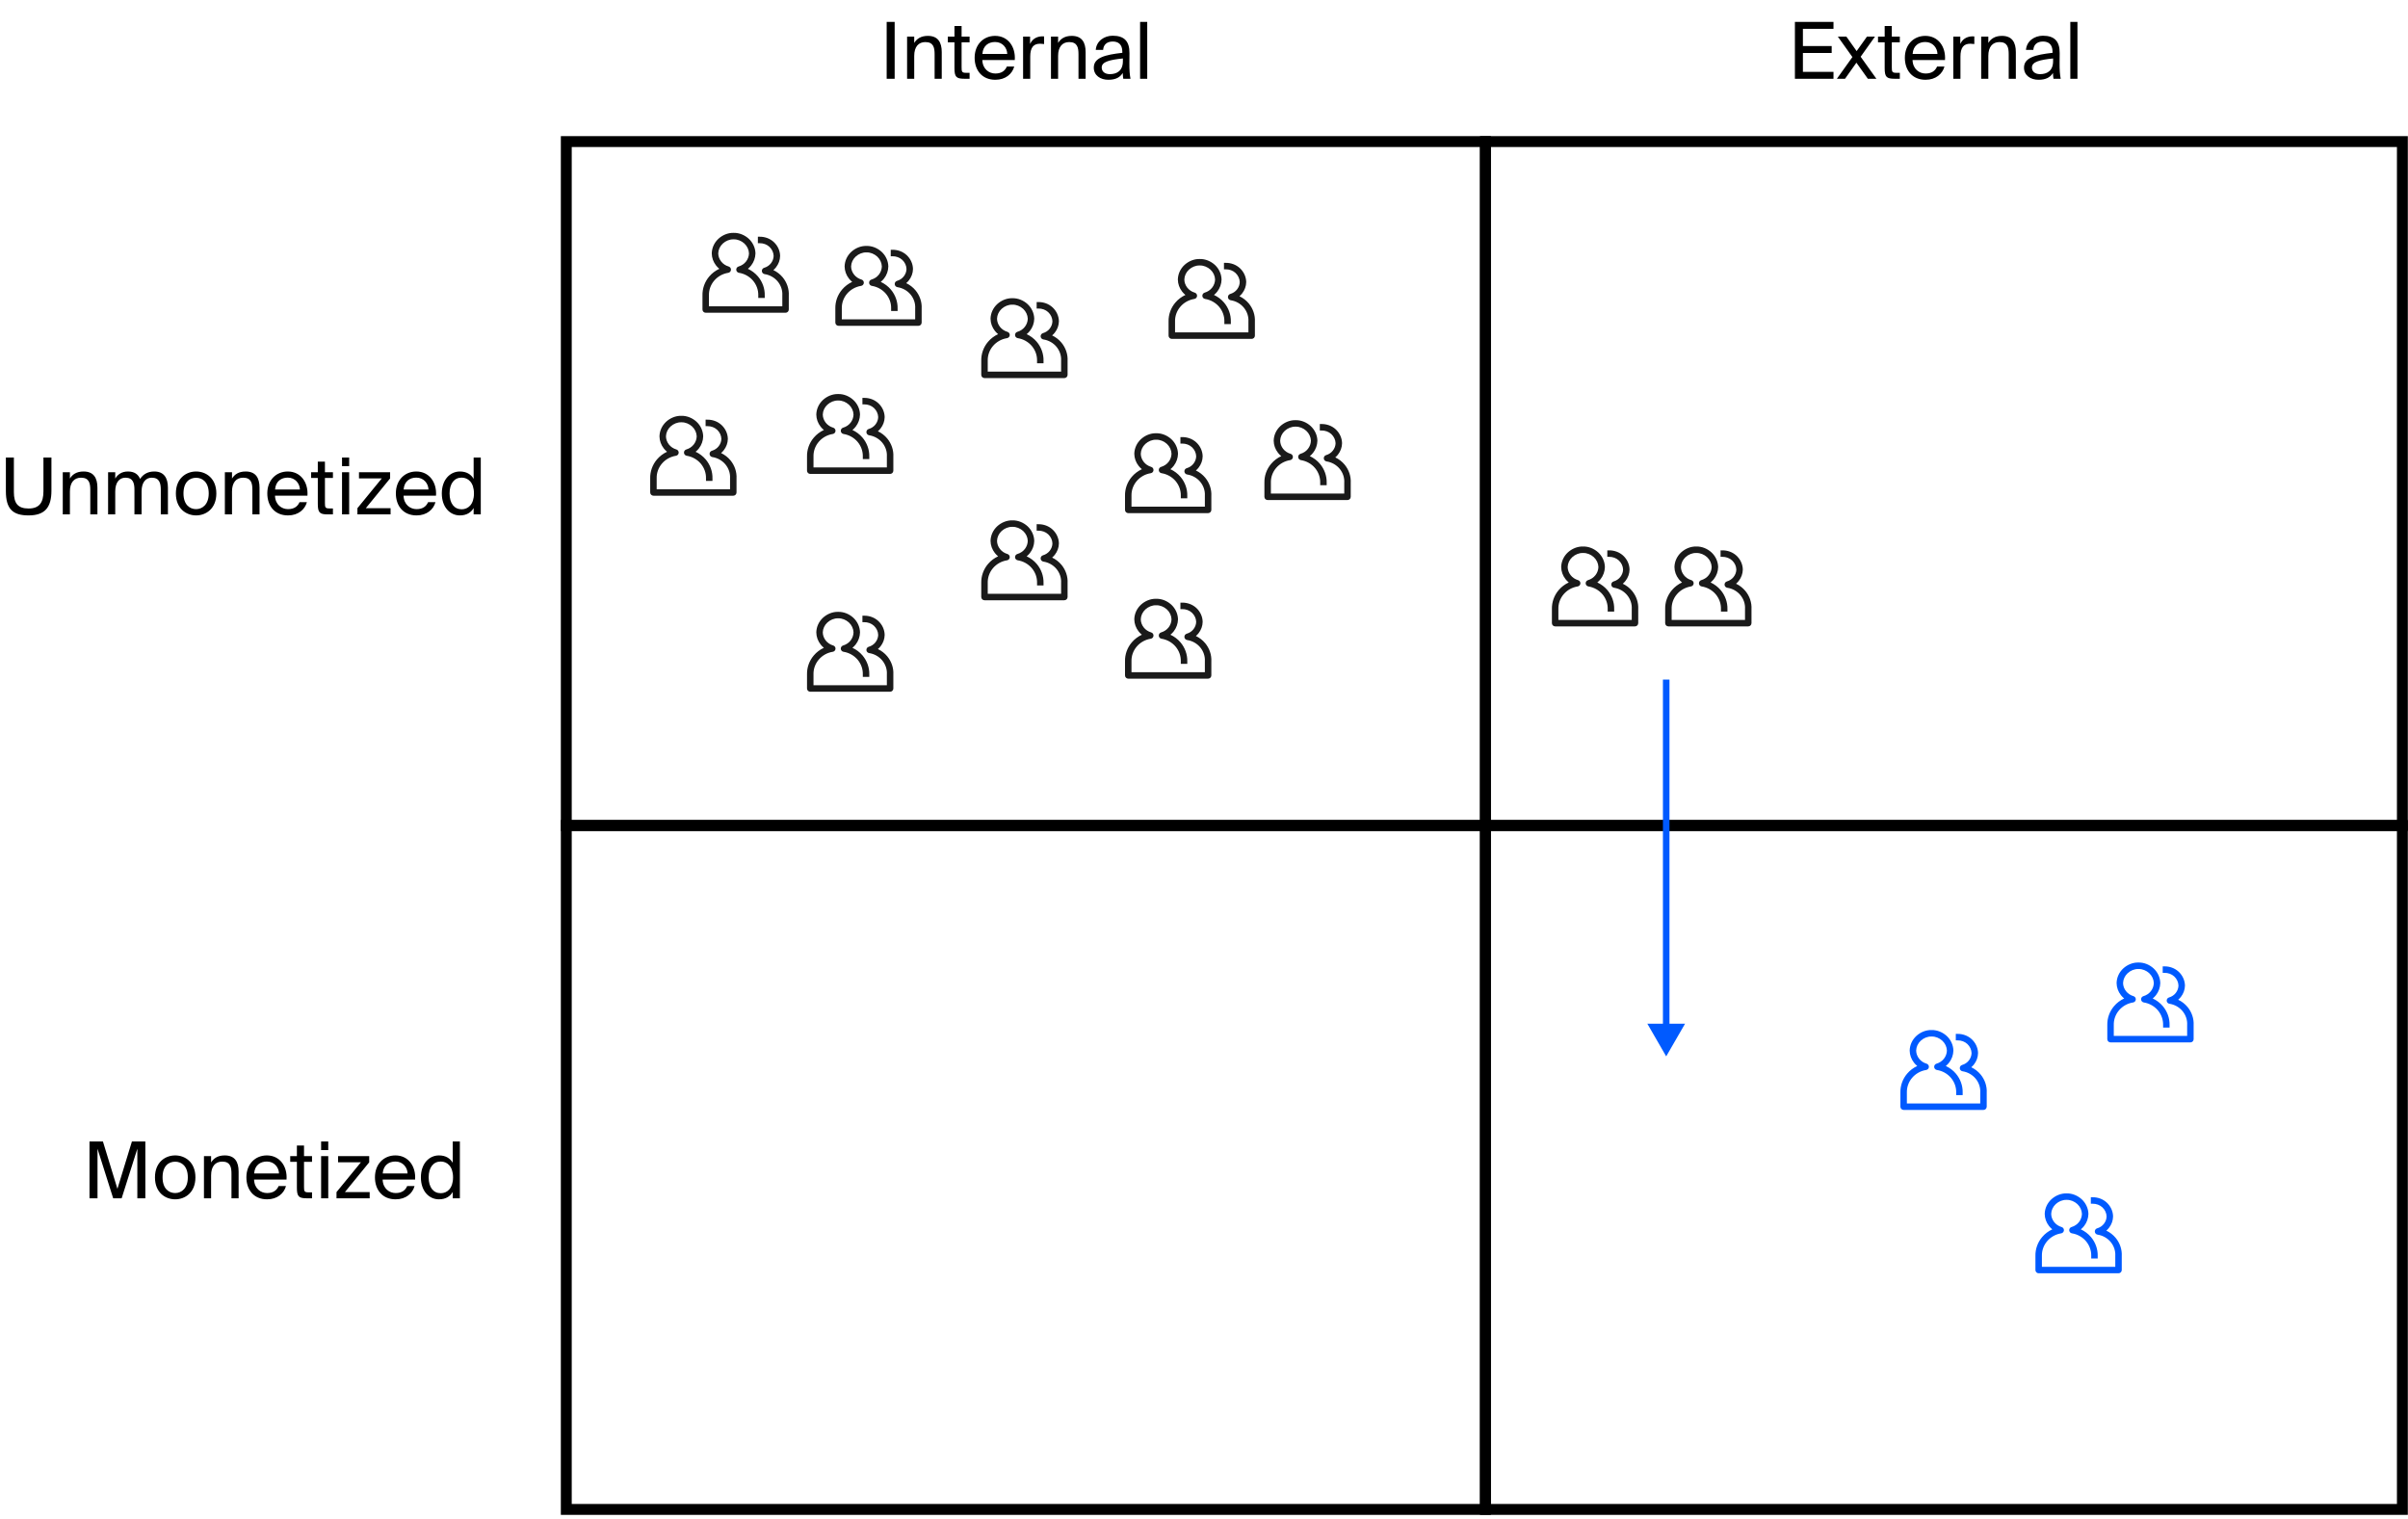 <svg width="428" height="270" viewBox="0 0 428 270" fill="none" xmlns="http://www.w3.org/2000/svg">
<rect x="100.653" y="25.163" width="163.367" height="121.558" stroke="black" stroke-width="1.936"/>
<rect x="100.653" y="146.721" width="163.367" height="121.558" stroke="black" stroke-width="1.936"/>
<rect x="264.021" y="25.163" width="162.98" height="121.558" stroke="black" stroke-width="1.936"/>
<rect x="264.021" y="146.721" width="162.98" height="121.558" stroke="black" stroke-width="1.936"/>
<path d="M159.019 14H157.598V3.896H159.019V14ZM162.495 7.631C162.927 6.92 163.652 6.377 164.92 6.377C166.732 6.377 167.387 7.547 167.387 9.262V14H166.119V9.638C166.119 8.481 165.924 7.478 164.474 7.478C163.248 7.478 162.495 8.328 162.495 9.931V14H161.227V6.502H162.495V7.631ZM169.647 4.621H170.915V6.502H172.336V7.52H170.915V11.965C170.915 12.746 170.971 12.941 171.695 12.941H172.336V14H171.417C169.981 14 169.647 13.68 169.647 12.119V7.52H168.462V6.502H169.647V4.621ZM174.598 10.669C174.654 12.286 175.797 13.066 176.912 13.066C178.027 13.066 178.64 12.565 178.961 11.826H180.271C179.922 13.122 178.738 14.181 176.912 14.181C174.543 14.181 173.233 12.481 173.233 10.265C173.233 7.896 174.821 6.377 176.87 6.377C179.156 6.377 180.535 8.3 180.368 10.669H174.598ZM174.612 9.582H179.03C179.002 8.523 178.208 7.464 176.87 7.464C175.741 7.464 174.724 8.077 174.612 9.582ZM185.581 7.826C185.316 7.798 185.079 7.77 184.87 7.77C183.7 7.77 183.114 8.425 183.114 10.07V14H181.846V6.502H183.087V7.812C183.463 6.962 184.229 6.488 185.205 6.46C185.33 6.46 185.442 6.46 185.581 6.474V7.826ZM188.068 7.631C188.5 6.92 189.225 6.377 190.493 6.377C192.305 6.377 192.96 7.547 192.96 9.262V14H191.692V9.638C191.692 8.481 191.497 7.478 190.047 7.478C188.821 7.478 188.068 8.328 188.068 9.931V14H186.8V6.502H188.068V7.631ZM194.411 12.021C194.411 10.251 196.404 9.735 199.484 9.387V9.206C199.484 7.84 198.718 7.38 197.784 7.38C196.739 7.38 196.126 7.952 196.07 8.871H194.76C194.885 7.255 196.307 6.349 197.77 6.349C199.833 6.349 200.766 7.338 200.752 9.443L200.739 11.171C200.725 12.425 200.794 13.289 200.934 14H199.651C199.61 13.721 199.568 13.415 199.554 12.969C199.094 13.735 198.314 14.181 196.99 14.181C195.582 14.181 194.411 13.401 194.411 12.021ZM199.582 10.39C197.282 10.627 195.819 10.962 195.819 11.993C195.819 12.704 196.362 13.178 197.268 13.178C198.453 13.178 199.582 12.634 199.582 10.864V10.39ZM203.91 14H202.642V3.896H203.91V14Z" fill="black"/>
<path d="M319.029 3.896H325.886V5.122H320.451V8.188H325.565V9.415H320.451V12.774H325.886V14H319.029V3.896ZM330.712 10.084L333.513 14H331.994L329.959 11.143L327.938 14H326.489L329.249 10.14L326.656 6.502H328.175L330.001 9.08L331.841 6.502H333.262L330.712 10.084ZM334.984 4.621H336.252V6.502H337.674V7.52H336.252V11.965C336.252 12.746 336.308 12.941 337.033 12.941H337.674V14H336.754C335.318 14 334.984 13.68 334.984 12.119V7.52H333.799V6.502H334.984V4.621ZM339.936 10.669C339.991 12.286 341.134 13.066 342.249 13.066C343.364 13.066 343.977 12.565 344.298 11.826H345.608C345.259 13.122 344.075 14.181 342.249 14.181C339.88 14.181 338.57 12.481 338.57 10.265C338.57 7.896 340.159 6.377 342.207 6.377C344.493 6.377 345.873 8.3 345.705 10.669H339.936ZM339.95 9.582H344.367C344.34 8.523 343.545 7.464 342.207 7.464C341.078 7.464 340.061 8.077 339.95 9.582ZM350.918 7.826C350.654 7.798 350.417 7.77 350.208 7.77C349.037 7.77 348.452 8.425 348.452 10.07V14H347.183V6.502H348.424V7.812C348.8 6.962 349.567 6.488 350.542 6.46C350.668 6.46 350.779 6.46 350.918 6.474V7.826ZM353.406 7.631C353.838 6.92 354.562 6.377 355.831 6.377C357.642 6.377 358.297 7.547 358.297 9.262V14H357.029V9.638C357.029 8.481 356.834 7.478 355.385 7.478C354.158 7.478 353.406 8.328 353.406 9.931V14H352.137V6.502H353.406V7.631ZM359.749 12.021C359.749 10.251 361.741 9.735 364.821 9.387V9.206C364.821 7.84 364.055 7.38 363.121 7.38C362.076 7.38 361.463 7.952 361.407 8.871H360.097C360.222 7.255 361.644 6.349 363.107 6.349C365.17 6.349 366.104 7.338 366.09 9.443L366.076 11.171C366.062 12.425 366.131 13.289 366.271 14H364.989C364.947 13.721 364.905 13.415 364.891 12.969C364.431 13.735 363.651 14.181 362.327 14.181C360.919 14.181 359.749 13.401 359.749 12.021ZM364.919 10.39C362.619 10.627 361.156 10.962 361.156 11.993C361.156 12.704 361.7 13.178 362.605 13.178C363.79 13.178 364.919 12.634 364.919 10.864V10.39ZM369.248 14H367.979V3.896H369.248V14Z" fill="black"/>
<path d="M2.467 81.322V87.468C2.467 89.447 3.178 90.38 5.073 90.38C7.01 90.38 7.721 89.307 7.721 87.314V81.322H9.142V87.203C9.142 90.158 8.014 91.607 5.073 91.607C2.272 91.607 1.045 90.464 1.045 87.314V81.322H2.467ZM12.425 85.057C12.857 84.346 13.581 83.802 14.85 83.802C16.661 83.802 17.316 84.973 17.316 86.687V91.426H16.048V87.064C16.048 85.907 15.853 84.903 14.404 84.903C13.177 84.903 12.425 85.754 12.425 87.356V91.426H11.156V83.928H12.425V85.057ZM20.482 91.426H19.213V83.928H20.482V85.057C20.914 84.346 21.611 83.802 22.739 83.802C23.882 83.802 24.565 84.304 24.9 85.126C25.499 84.207 26.377 83.802 27.422 83.802C29.164 83.802 29.847 84.973 29.847 86.687V91.426H28.579V87.064C28.579 85.907 28.356 84.903 26.976 84.903C25.889 84.903 25.164 85.754 25.164 87.356V91.426H23.896V87.064C23.896 85.907 23.673 84.903 22.294 84.903C21.206 84.903 20.482 85.754 20.482 87.356V91.426ZM38.452 87.705C38.452 90.422 36.598 91.607 34.856 91.607C33.114 91.607 31.26 90.422 31.26 87.705C31.26 84.987 33.114 83.802 34.856 83.802C36.598 83.802 38.452 84.987 38.452 87.705ZM34.856 90.492C35.999 90.492 37.1 89.628 37.1 87.705C37.1 85.712 35.999 84.917 34.856 84.917C33.713 84.917 32.612 85.656 32.612 87.705C32.612 89.698 33.713 90.492 34.856 90.492ZM41.237 85.057C41.669 84.346 42.394 83.802 43.662 83.802C45.474 83.802 46.129 84.973 46.129 86.687V91.426H44.86V87.064C44.86 85.907 44.665 84.903 43.216 84.903C41.989 84.903 41.237 85.754 41.237 87.356V91.426H39.969V83.928H41.237V85.057ZM48.876 88.095C48.931 89.712 50.074 90.492 51.189 90.492C52.304 90.492 52.917 89.99 53.238 89.252H54.548C54.2 90.548 53.015 91.607 51.189 91.607C48.82 91.607 47.51 89.907 47.51 87.691C47.51 85.322 49.099 83.802 51.147 83.802C53.433 83.802 54.813 85.726 54.645 88.095H48.876ZM48.89 87.008H53.308C53.28 85.949 52.485 84.889 51.147 84.889C50.019 84.889 49.001 85.503 48.89 87.008ZM56.486 82.046H57.754V83.928H59.176V84.945H57.754V89.391C57.754 90.171 57.81 90.367 58.535 90.367H59.176V91.426H58.256C56.82 91.426 56.486 91.105 56.486 89.544V84.945H55.301V83.928H56.486V82.046ZM62.06 81.322V82.855H60.792V81.322H62.06ZM62.06 83.928V91.426H60.792V83.928H62.06ZM63.528 90.325L67.862 85.029H63.807V83.928H69.34V85.029L65.019 90.325H69.423V91.426H63.528V90.325ZM71.727 88.095C71.782 89.712 72.925 90.492 74.04 90.492C75.155 90.492 75.768 89.99 76.089 89.252H77.399C77.05 90.548 75.866 91.607 74.04 91.607C71.671 91.607 70.361 89.907 70.361 87.691C70.361 85.322 71.95 83.802 73.998 83.802C76.284 83.802 77.664 85.726 77.496 88.095H71.727ZM71.741 87.008H76.159C76.131 85.949 75.336 84.889 73.998 84.889C72.87 84.889 71.852 85.503 71.741 87.008ZM84.185 81.322H85.453V91.426H84.185V90.297C83.725 91.091 82.931 91.607 81.732 91.607C80.018 91.607 78.527 90.185 78.527 87.705C78.527 85.238 80.018 83.802 81.732 83.802C82.931 83.802 83.725 84.318 84.185 85.112V81.322ZM82.053 84.889C80.757 84.889 79.907 85.921 79.907 87.705C79.907 89.489 80.757 90.52 82.053 90.52C83.182 90.52 84.241 89.684 84.241 87.705C84.241 85.726 83.182 84.889 82.053 84.889Z" fill="black"/>
<path d="M20.118 212.982L17.331 204.175V212.982H15.909V202.878H18.293L20.871 211.296L23.449 202.878H25.832V212.982H24.411V204.175L21.623 212.982H20.118ZM34.735 209.261C34.735 211.979 32.881 213.164 31.139 213.164C29.397 213.164 27.544 211.979 27.544 209.261C27.544 206.544 29.397 205.359 31.139 205.359C32.881 205.359 34.735 206.544 34.735 209.261ZM31.139 212.049C32.282 212.049 33.383 211.185 33.383 209.261C33.383 207.268 32.282 206.474 31.139 206.474C29.996 206.474 28.895 207.213 28.895 209.261C28.895 211.254 29.996 212.049 31.139 212.049ZM37.52 206.613C37.952 205.903 38.677 205.359 39.945 205.359C41.757 205.359 42.412 206.53 42.412 208.244V212.982H41.143V208.62C41.143 207.464 40.948 206.46 39.499 206.46C38.273 206.46 37.52 207.31 37.52 208.913V212.982H36.252V205.485H37.52V206.613ZM45.159 209.652C45.215 211.268 46.357 212.049 47.472 212.049C48.587 212.049 49.2 211.547 49.521 210.808H50.831C50.483 212.104 49.298 213.164 47.472 213.164C45.103 213.164 43.793 211.463 43.793 209.247C43.793 206.878 45.382 205.359 47.431 205.359C49.716 205.359 51.096 207.282 50.929 209.652H45.159ZM45.173 208.565H49.591C49.563 207.505 48.769 206.446 47.431 206.446C46.302 206.446 45.284 207.059 45.173 208.565ZM52.769 203.603H54.037V205.485H55.459V206.502H54.037V210.948C54.037 211.728 54.093 211.923 54.818 211.923H55.459V212.982H54.539C53.103 212.982 52.769 212.662 52.769 211.101V206.502H51.584V205.485H52.769V203.603ZM58.343 202.878V204.411H57.075V202.878H58.343ZM58.343 205.485V212.982H57.075V205.485H58.343ZM59.811 211.881L64.146 206.586H60.09V205.485H65.623V206.586L61.303 211.881H65.707V212.982H59.811V211.881ZM68.01 209.652C68.066 211.268 69.209 212.049 70.323 212.049C71.438 212.049 72.052 211.547 72.372 210.808H73.682C73.334 212.104 72.149 213.164 70.323 213.164C67.954 213.164 66.644 211.463 66.644 209.247C66.644 206.878 68.233 205.359 70.282 205.359C72.567 205.359 73.947 207.282 73.78 209.652H68.01ZM68.024 208.565H72.442C72.414 207.505 71.62 206.446 70.282 206.446C69.153 206.446 68.135 207.059 68.024 208.565ZM80.468 202.878H81.737V212.982H80.468V211.854C80.008 212.648 79.214 213.164 78.016 213.164C76.301 213.164 74.81 211.742 74.81 209.261C74.81 206.795 76.301 205.359 78.016 205.359C79.214 205.359 80.008 205.875 80.468 206.669V202.878ZM78.336 206.446C77.04 206.446 76.19 207.477 76.19 209.261C76.19 211.045 77.04 212.077 78.336 212.077C79.465 212.077 80.524 211.24 80.524 209.261C80.524 207.282 79.465 206.446 78.336 206.446Z" fill="black"/>
<path fill-rule="evenodd" clip-rule="evenodd" d="M130.392 41.389C131.404 41.366 132.368 41.781 133.082 42.431L133.087 42.435C133.808 43.107 134.248 44.031 134.276 45.019C134.276 45.029 134.276 45.038 134.276 45.048C134.257 45.818 133.993 46.57 133.509 47.188C133.338 47.407 133.143 47.605 132.929 47.779C133.614 48.096 134.228 48.557 134.722 49.137L134.724 49.139C135.524 50.089 135.959 51.293 135.926 52.529V52.952H134.775V52.521L134.775 52.505C134.802 51.558 134.469 50.625 133.844 49.882C133.213 49.142 132.324 48.645 131.345 48.488C131.079 48.445 130.878 48.223 130.861 47.954C130.845 47.685 131.018 47.441 131.277 47.366C131.808 47.213 132.272 46.902 132.602 46.479C132.929 46.061 133.109 45.554 133.124 45.036C133.102 44.38 132.807 43.75 132.305 43.28C131.78 42.804 131.092 42.522 130.407 42.54C130.397 42.54 130.387 42.54 130.377 42.54C129.691 42.522 129.003 42.804 128.478 43.281C127.971 43.749 127.681 44.379 127.66 45.039C127.668 45.556 127.851 46.056 128.182 46.479C128.512 46.902 128.976 47.213 129.508 47.366C129.767 47.441 129.939 47.685 129.923 47.955C129.906 48.224 129.705 48.445 129.439 48.488C128.452 48.645 127.571 49.141 126.939 49.883C126.309 50.623 125.983 51.555 126.009 52.505L126.009 52.521V54.436H139.05V52.521C139.05 52.51 139.05 52.498 139.051 52.487C139.103 51.605 138.809 50.729 138.231 50.026C137.646 49.326 136.822 48.861 135.9 48.719C135.632 48.677 135.43 48.456 135.413 48.186C135.396 47.916 135.569 47.67 135.829 47.596C136.313 47.458 136.73 47.177 137.03 46.792C137.332 46.404 137.499 45.948 137.507 45.483C137.5 45.191 137.428 44.894 137.299 44.614C137.172 44.337 136.987 44.086 136.755 43.865C136.525 43.656 136.254 43.489 135.96 43.383C135.656 43.272 135.335 43.218 135.016 43.224L135.005 43.224H134.706V42.073H134.999C135.461 42.065 135.922 42.144 136.353 42.3C136.795 42.461 137.197 42.709 137.535 43.019L137.541 43.025C137.875 43.339 138.15 43.711 138.345 44.132C138.537 44.548 138.649 45.005 138.658 45.469C138.659 45.475 138.659 45.482 138.658 45.488C138.649 46.224 138.386 46.924 137.938 47.5C137.794 47.685 137.632 47.854 137.456 48.004C138.092 48.306 138.66 48.742 139.116 49.29L139.118 49.293C139.871 50.206 140.267 51.359 140.201 52.538V55.011C140.201 55.329 139.944 55.587 139.626 55.587H125.434C125.116 55.587 124.858 55.329 124.858 55.011V52.529C124.826 51.296 125.251 50.09 126.062 49.137C126.556 48.557 127.168 48.095 127.854 47.778C127.641 47.604 127.446 47.407 127.275 47.188C126.795 46.574 126.518 45.829 126.508 45.041C126.508 45.034 126.508 45.026 126.509 45.019C126.536 44.034 126.967 43.108 127.7 42.433L127.702 42.431C128.417 41.781 129.38 41.366 130.392 41.389Z" fill="#1A1A1A"/>
<path fill-rule="evenodd" clip-rule="evenodd" d="M121.101 73.907C122.113 73.885 123.077 74.3 123.791 74.949L123.796 74.954C124.517 75.625 124.957 76.549 124.985 77.537C124.985 77.547 124.985 77.557 124.985 77.567C124.966 78.337 124.702 79.088 124.218 79.707C124.047 79.926 123.852 80.124 123.638 80.297C124.323 80.614 124.937 81.076 125.431 81.656L125.433 81.658C126.233 82.608 126.668 83.812 126.635 85.047V85.471H125.484V85.04L125.484 85.023C125.511 84.077 125.178 83.144 124.553 82.401C123.922 81.66 123.033 81.163 122.054 81.006C121.788 80.963 121.587 80.742 121.57 80.473C121.554 80.204 121.727 79.959 121.986 79.885C122.517 79.731 122.981 79.42 123.311 78.998C123.638 78.58 123.818 78.073 123.833 77.555C123.811 76.898 123.516 76.268 123.014 75.799C122.489 75.323 121.801 75.04 121.116 75.058C121.106 75.059 121.096 75.059 121.086 75.058C120.4 75.04 119.712 75.323 119.187 75.8C118.68 76.267 118.39 76.897 118.369 77.558C118.377 78.075 118.56 78.574 118.891 78.998C119.221 79.42 119.685 79.731 120.217 79.885C120.476 79.959 120.648 80.204 120.632 80.473C120.615 80.742 120.414 80.964 120.148 81.006C119.161 81.163 118.28 81.66 117.648 82.402C117.018 83.142 116.692 84.074 116.718 85.023L116.718 85.04V86.954H129.759V85.04C129.759 85.028 129.759 85.017 129.76 85.005C129.812 84.124 129.518 83.248 128.94 82.545C128.355 81.844 127.531 81.379 126.609 81.237C126.341 81.196 126.139 80.974 126.122 80.704C126.105 80.434 126.278 80.189 126.538 80.115C127.022 79.977 127.439 79.696 127.739 79.311C128.041 78.923 128.208 78.466 128.216 78.001C128.209 77.71 128.137 77.412 128.008 77.133C127.881 76.856 127.696 76.604 127.464 76.384C127.234 76.175 126.963 76.008 126.669 75.901C126.365 75.791 126.044 75.736 125.725 75.742L125.714 75.743H125.415V74.591H125.708C126.17 74.583 126.631 74.662 127.062 74.819C127.504 74.98 127.906 75.228 128.244 75.538L128.25 75.543C128.584 75.858 128.859 76.23 129.054 76.65C129.246 77.067 129.358 77.524 129.367 77.988C129.368 77.994 129.368 78 129.367 78.007C129.358 78.743 129.095 79.443 128.647 80.018C128.503 80.204 128.341 80.372 128.165 80.523C128.801 80.825 129.369 81.261 129.825 81.809L129.827 81.811C130.58 82.724 130.976 83.878 130.91 85.056V87.53C130.91 87.848 130.653 88.106 130.335 88.106H116.143C115.825 88.106 115.567 87.848 115.567 87.53V85.047C115.535 83.814 115.96 82.609 116.771 81.656C117.265 81.075 117.877 80.614 118.563 80.296C118.35 80.123 118.155 79.926 117.984 79.707C117.504 79.093 117.227 78.347 117.217 77.56C117.217 77.552 117.217 77.545 117.218 77.537C117.245 76.552 117.676 75.626 118.409 74.951L118.411 74.949C119.126 74.3 120.089 73.885 121.101 73.907Z" fill="#1A1A1A"/>
<path fill-rule="evenodd" clip-rule="evenodd" d="M154.007 43.711C155.02 43.689 155.983 44.104 156.697 44.753L156.703 44.758C157.423 45.429 157.863 46.353 157.891 47.341C157.891 47.351 157.891 47.361 157.891 47.371C157.873 48.141 157.608 48.892 157.124 49.511C156.953 49.73 156.758 49.927 156.544 50.101C157.23 50.418 157.843 50.879 158.337 51.459L158.339 51.462C159.139 52.411 159.574 53.615 159.541 54.851V55.275H158.39V54.843L158.39 54.827C158.417 53.881 158.085 52.947 157.46 52.205C156.828 51.464 155.94 50.967 154.96 50.81C154.694 50.767 154.493 50.545 154.477 50.276C154.46 50.007 154.633 49.763 154.892 49.688C155.423 49.535 155.887 49.224 156.217 48.802C156.544 48.383 156.724 47.877 156.74 47.358C156.717 46.702 156.423 46.072 155.92 45.602C155.395 45.126 154.707 44.844 154.022 44.862C154.012 44.862 154.002 44.862 153.992 44.862C153.307 44.844 152.619 45.127 152.093 45.603C151.586 46.071 151.297 46.701 151.275 47.362C151.284 47.879 151.466 48.378 151.798 48.802C152.128 49.224 152.592 49.535 153.123 49.688C153.382 49.763 153.555 50.008 153.538 50.277C153.522 50.546 153.32 50.768 153.054 50.81C152.068 50.967 151.186 51.464 150.554 52.206C149.924 52.946 149.598 53.878 149.625 54.827L149.625 54.843V56.758H162.665V54.843C162.665 54.832 162.666 54.821 162.666 54.809C162.719 53.928 162.425 53.051 161.846 52.348C161.262 51.648 160.437 51.183 159.515 51.041C159.248 51 159.045 50.778 159.028 50.508C159.011 50.238 159.185 49.993 159.445 49.918C159.928 49.78 160.346 49.499 160.645 49.115C160.947 48.726 161.114 48.27 161.122 47.805C161.115 47.514 161.043 47.216 160.914 46.937C160.787 46.66 160.603 46.408 160.37 46.188C160.141 45.978 159.869 45.812 159.575 45.705C159.271 45.595 158.95 45.54 158.631 45.546L158.62 45.546H158.321V44.395H158.614C159.076 44.387 159.537 44.466 159.968 44.623C160.41 44.783 160.812 45.032 161.151 45.342L161.157 45.347C161.49 45.662 161.766 46.033 161.96 46.454C162.152 46.871 162.264 47.328 162.274 47.791C162.274 47.798 162.274 47.804 162.274 47.81C162.264 48.547 162.002 49.246 161.554 49.822C161.409 50.007 161.248 50.176 161.071 50.326C161.708 50.629 162.275 51.065 162.731 51.612L162.733 51.615C163.486 52.528 163.882 53.681 163.817 54.86V57.334C163.817 57.652 163.559 57.909 163.241 57.909H149.049C148.731 57.909 148.473 57.652 148.473 57.334V54.851C148.441 53.618 148.866 52.412 149.678 51.459C150.172 50.879 150.783 50.417 151.469 50.1C151.256 49.926 151.061 49.729 150.89 49.511C150.41 48.897 150.133 48.151 150.124 47.364C150.124 47.356 150.124 47.349 150.124 47.341C150.151 46.356 150.582 45.43 151.315 44.755L151.318 44.753C152.032 44.103 152.995 43.689 154.007 43.711Z" fill="#1A1A1A"/>
<path fill-rule="evenodd" clip-rule="evenodd" d="M148.974 70.035C149.986 70.013 150.95 70.428 151.664 71.077L151.669 71.082C152.39 71.753 152.83 72.677 152.858 73.665C152.858 73.675 152.858 73.685 152.858 73.695C152.839 74.465 152.575 75.216 152.091 75.835C151.92 76.054 151.725 76.251 151.511 76.425C152.196 76.742 152.81 77.204 153.304 77.784L153.306 77.786C154.106 78.736 154.541 79.94 154.508 81.175V81.599H153.357V81.168L153.357 81.151C153.384 80.205 153.051 79.272 152.426 78.529C151.795 77.788 150.906 77.291 149.927 77.134C149.661 77.091 149.46 76.87 149.443 76.601C149.427 76.332 149.6 76.087 149.859 76.013C150.39 75.859 150.854 75.548 151.184 75.126C151.511 74.707 151.691 74.201 151.706 73.682C151.684 73.026 151.389 72.396 150.887 71.927C150.362 71.45 149.674 71.168 148.989 71.186C148.979 71.187 148.969 71.187 148.959 71.186C148.274 71.168 147.585 71.451 147.06 71.928C146.553 72.395 146.263 73.025 146.242 73.686C146.25 74.203 146.433 74.702 146.764 75.126C147.094 75.548 147.558 75.859 148.09 76.013C148.349 76.087 148.521 76.332 148.505 76.601C148.488 76.87 148.287 77.092 148.021 77.134C147.034 77.291 146.153 77.788 145.521 78.53C144.891 79.27 144.565 80.202 144.591 81.151L144.592 81.168V83.082H157.632V81.168C157.632 81.156 157.632 81.145 157.633 81.133C157.685 80.252 157.391 79.376 156.813 78.673C156.228 77.972 155.404 77.507 154.482 77.365C154.214 77.324 154.012 77.102 153.995 76.832C153.978 76.562 154.151 76.317 154.411 76.243C154.895 76.105 155.313 75.824 155.612 75.439C155.914 75.051 156.081 74.594 156.089 74.129C156.082 73.838 156.01 73.54 155.881 73.261C155.754 72.984 155.569 72.732 155.337 72.512C155.107 72.303 154.836 72.136 154.542 72.029C154.238 71.919 153.917 71.864 153.598 71.87L153.587 71.871H153.288V70.719H153.581C154.043 70.711 154.504 70.79 154.935 70.947C155.377 71.107 155.779 71.356 156.117 71.666L156.123 71.671C156.457 71.986 156.732 72.358 156.927 72.778C157.119 73.195 157.231 73.652 157.24 74.116C157.241 74.122 157.241 74.128 157.241 74.135C157.231 74.871 156.968 75.571 156.521 76.146C156.376 76.331 156.214 76.5 156.038 76.651C156.674 76.953 157.242 77.389 157.698 77.937L157.7 77.939C158.453 78.852 158.849 80.005 158.783 81.184V83.658C158.783 83.976 158.526 84.234 158.208 84.234H144.016C143.698 84.234 143.44 83.976 143.44 83.658V81.175C143.408 79.942 143.833 78.736 144.644 77.784C145.138 77.203 145.75 76.742 146.436 76.424C146.223 76.251 146.028 76.053 145.857 75.835C145.377 75.221 145.1 74.475 145.09 73.688C145.09 73.68 145.09 73.673 145.091 73.665C145.118 72.68 145.549 71.754 146.282 71.079L146.284 71.077C146.999 70.428 147.962 70.013 148.974 70.035Z" fill="#1A1A1A"/>
<path fill-rule="evenodd" clip-rule="evenodd" d="M179.944 53.002C180.956 52.98 181.919 53.395 182.634 54.044L182.639 54.049C183.359 54.72 183.8 55.644 183.827 56.632C183.828 56.642 183.828 56.652 183.827 56.662C183.809 57.431 183.544 58.183 183.061 58.802C182.89 59.021 182.695 59.218 182.481 59.392C183.166 59.709 183.78 60.17 184.274 60.75L184.276 60.753C185.076 61.703 185.51 62.907 185.478 64.142V64.566H184.327V64.134L184.327 64.118C184.353 63.172 184.021 62.238 183.396 61.495C182.765 60.755 181.876 60.258 180.897 60.101C180.63 60.058 180.43 59.837 180.413 59.568C180.397 59.298 180.569 59.054 180.828 58.979C181.36 58.826 181.824 58.515 182.154 58.093C182.481 57.674 182.661 57.168 182.676 56.649C182.654 55.993 182.359 55.363 181.857 54.893C181.331 54.417 180.644 54.135 179.959 54.153C179.949 54.153 179.939 54.153 179.929 54.153C179.243 54.135 178.555 54.418 178.03 54.895C177.523 55.362 177.233 55.992 177.212 56.653C177.22 57.169 177.403 57.669 177.734 58.093C178.064 58.515 178.528 58.826 179.059 58.979C179.319 59.054 179.491 59.299 179.475 59.568C179.458 59.837 179.257 60.059 178.991 60.101C178.004 60.258 177.123 60.755 176.491 61.497C175.861 62.236 175.534 63.169 175.561 64.118L175.561 64.134V66.049H188.602V64.134C188.602 64.123 188.602 64.112 188.603 64.1C188.655 63.219 188.361 62.342 187.782 61.639C187.198 60.939 186.374 60.474 185.451 60.332C185.184 60.291 184.982 60.069 184.965 59.799C184.948 59.529 185.121 59.284 185.381 59.209C185.865 59.071 186.282 58.791 186.582 58.406C186.884 58.017 187.051 57.561 187.059 57.096C187.052 56.805 186.98 56.507 186.851 56.227C186.723 55.951 186.539 55.699 186.306 55.479C186.077 55.27 185.805 55.103 185.512 54.996C185.208 54.886 184.887 54.831 184.568 54.837L184.557 54.837H184.257V53.686H184.551C185.013 53.678 185.473 53.757 185.905 53.914C186.346 54.074 186.749 54.323 187.087 54.633L187.093 54.638C187.427 54.953 187.702 55.324 187.896 55.745C188.088 56.162 188.201 56.619 188.21 57.082C188.21 57.089 188.21 57.095 188.21 57.101C188.201 57.838 187.938 58.538 187.49 59.113C187.346 59.298 187.184 59.467 187.007 59.617C187.644 59.92 188.211 60.356 188.668 60.904L188.67 60.906C189.422 61.819 189.818 62.972 189.753 64.151V66.625C189.753 66.943 189.495 67.2 189.177 67.2H174.986C174.668 67.2 174.41 66.943 174.41 66.625V64.142C174.377 62.909 174.803 61.703 175.614 60.75C176.108 60.17 176.72 59.708 177.406 59.391C177.192 59.218 176.998 59.02 176.827 58.802C176.347 58.188 176.069 57.442 176.06 56.655C176.06 56.647 176.06 56.639 176.06 56.632C176.088 55.647 176.519 54.721 177.251 54.046L177.254 54.044C177.968 53.395 178.932 52.98 179.944 53.002Z" fill="#1A1A1A"/>
<path fill-rule="evenodd" clip-rule="evenodd" d="M179.944 92.488C180.956 92.466 181.919 92.881 182.634 93.53L182.639 93.535C183.359 94.207 183.8 95.13 183.827 96.118C183.828 96.128 183.828 96.138 183.827 96.148C183.809 96.918 183.544 97.669 183.061 98.288C182.89 98.507 182.695 98.705 182.481 98.878C183.166 99.195 183.78 99.657 184.274 100.237L184.276 100.239C185.076 101.189 185.51 102.393 185.478 103.628V104.052H184.327V103.621L184.327 103.604C184.353 102.658 184.021 101.725 183.396 100.982C182.765 100.241 181.876 99.744 180.897 99.587C180.63 99.545 180.43 99.323 180.413 99.054C180.397 98.785 180.569 98.54 180.828 98.466C181.36 98.312 181.824 98.001 182.154 97.579C182.481 97.161 182.661 96.654 182.676 96.135C182.654 95.48 182.359 94.849 181.857 94.38C181.331 93.903 180.644 93.621 179.959 93.639C179.949 93.64 179.939 93.64 179.929 93.639C179.243 93.621 178.555 93.904 178.03 94.381C177.523 94.848 177.233 95.478 177.212 96.139C177.22 96.656 177.403 97.155 177.734 97.579C178.064 98.001 178.528 98.312 179.059 98.466C179.319 98.54 179.491 98.785 179.475 99.054C179.458 99.323 179.257 99.545 178.991 99.587C178.004 99.744 177.123 100.241 176.491 100.983C175.861 101.723 175.534 102.655 175.561 103.604L175.561 103.621V105.535H188.602V103.621C188.602 103.609 188.602 103.598 188.603 103.586C188.655 102.705 188.361 101.829 187.782 101.126C187.198 100.425 186.374 99.961 185.451 99.818C185.184 99.777 184.982 99.555 184.965 99.285C184.948 99.015 185.121 98.77 185.381 98.696C185.865 98.558 186.282 98.277 186.582 97.892C186.884 97.504 187.051 97.047 187.059 96.583C187.052 96.291 186.98 95.993 186.851 95.714C186.723 95.437 186.539 95.185 186.306 94.965C186.077 94.756 185.805 94.589 185.512 94.482C185.208 94.372 184.887 94.317 184.568 94.323L184.557 94.324H184.257V93.172H184.551C185.013 93.164 185.473 93.243 185.905 93.4C186.346 93.561 186.749 93.809 187.087 94.119L187.093 94.124C187.427 94.439 187.702 94.811 187.896 95.231C188.088 95.648 188.201 96.105 188.21 96.569C188.21 96.575 188.21 96.581 188.21 96.588C188.201 97.324 187.938 98.024 187.49 98.599C187.346 98.784 187.184 98.953 187.007 99.104C187.644 99.406 188.211 99.842 188.668 100.39L188.67 100.392C189.422 101.305 189.818 102.459 189.753 103.637V106.111C189.753 106.429 189.495 106.687 189.177 106.687H174.986C174.668 106.687 174.41 106.429 174.41 106.111V103.628C174.377 102.395 174.803 101.19 175.614 100.237C176.108 99.656 176.72 99.195 177.406 98.877C177.192 98.704 176.998 98.507 176.827 98.288C176.347 97.674 176.069 96.929 176.06 96.141C176.06 96.133 176.06 96.126 176.06 96.118C176.088 95.133 176.519 94.207 177.251 93.533L177.254 93.53C177.968 92.881 178.932 92.466 179.944 92.488Z" fill="#1A1A1A"/>
<path fill-rule="evenodd" clip-rule="evenodd" d="M148.974 108.748C149.986 108.726 150.95 109.141 151.664 109.79L151.669 109.795C152.39 110.466 152.83 111.39 152.858 112.378C152.858 112.388 152.858 112.398 152.858 112.408C152.839 113.178 152.575 113.929 152.091 114.548C151.92 114.767 151.725 114.964 151.511 115.138C152.196 115.455 152.81 115.916 153.304 116.496L153.306 116.499C154.106 117.449 154.541 118.653 154.508 119.888V120.312H153.357V119.88L153.357 119.864C153.384 118.918 153.051 117.984 152.426 117.242C151.795 116.501 150.906 116.004 149.927 115.847C149.661 115.804 149.46 115.583 149.443 115.314C149.427 115.045 149.6 114.8 149.859 114.725C150.39 114.572 150.854 114.261 151.184 113.839C151.511 113.42 151.691 112.914 151.706 112.395C151.684 111.739 151.389 111.109 150.887 110.639C150.362 110.163 149.674 109.881 148.989 109.899C148.979 109.899 148.969 109.899 148.959 109.899C148.274 109.881 147.585 110.164 147.06 110.641C146.553 111.108 146.263 111.738 146.242 112.399C146.25 112.916 146.433 113.415 146.764 113.839C147.094 114.261 147.558 114.572 148.09 114.725C148.349 114.8 148.521 115.045 148.505 115.314C148.488 115.583 148.287 115.805 148.021 115.847C147.034 116.004 146.153 116.501 145.521 117.243C144.891 117.983 144.565 118.915 144.591 119.864L144.592 119.88V121.795H157.632V119.88C157.632 119.869 157.632 119.858 157.633 119.846C157.685 118.965 157.391 118.088 156.813 117.386C156.228 116.685 155.404 116.22 154.482 116.078C154.214 116.037 154.012 115.815 153.995 115.545C153.978 115.275 154.151 115.03 154.411 114.956C154.895 114.817 155.313 114.537 155.612 114.152C155.914 113.763 156.081 113.307 156.089 112.842C156.082 112.551 156.01 112.253 155.881 111.974C155.754 111.697 155.569 111.445 155.337 111.225C155.107 111.016 154.836 110.849 154.542 110.742C154.238 110.632 153.917 110.577 153.598 110.583L153.587 110.583H153.288V109.432H153.581C154.043 109.424 154.504 109.503 154.935 109.66C155.377 109.82 155.779 110.069 156.117 110.379L156.123 110.384C156.457 110.699 156.732 111.07 156.927 111.491C157.119 111.908 157.231 112.365 157.24 112.828C157.241 112.835 157.241 112.841 157.241 112.847C157.231 113.584 156.968 114.284 156.521 114.859C156.376 115.044 156.214 115.213 156.038 115.363C156.674 115.666 157.242 116.102 157.698 116.65L157.7 116.652C158.453 117.565 158.849 118.718 158.783 119.897V122.371C158.783 122.689 158.526 122.947 158.208 122.947H144.016C143.698 122.947 143.44 122.689 143.44 122.371V119.888C143.408 118.655 143.833 117.449 144.644 116.496C145.138 115.916 145.75 115.454 146.436 115.137C146.223 114.964 146.028 114.766 145.857 114.548C145.377 113.934 145.1 113.188 145.09 112.401C145.09 112.393 145.09 112.386 145.091 112.378C145.118 111.393 145.549 110.467 146.282 109.792L146.284 109.79C146.999 109.141 147.962 108.726 148.974 108.748Z" fill="#1A1A1A"/>
<path fill-rule="evenodd" clip-rule="evenodd" d="M205.495 77.004C206.507 76.982 207.47 77.397 208.184 78.046L208.19 78.051C208.91 78.722 209.351 79.646 209.378 80.634C209.378 80.644 209.378 80.654 209.378 80.664C209.36 81.433 209.095 82.185 208.612 82.804C208.44 83.023 208.245 83.22 208.031 83.394C208.717 83.711 209.331 84.172 209.824 84.752L209.826 84.754C210.626 85.704 211.061 86.908 211.029 88.144V88.567H209.877V88.136L209.878 88.12C209.904 87.174 209.572 86.24 208.947 85.497C208.316 84.757 207.427 84.26 206.447 84.103C206.181 84.06 205.98 83.838 205.964 83.57C205.948 83.3 206.12 83.056 206.379 82.981C206.91 82.828 207.374 82.517 207.705 82.094C208.031 81.676 208.211 81.17 208.227 80.651C208.204 79.995 207.91 79.365 207.407 78.895C206.882 78.419 206.195 78.137 205.51 78.155C205.5 78.155 205.49 78.155 205.48 78.155C204.794 78.137 204.106 78.42 203.581 78.897C203.074 79.364 202.784 79.994 202.762 80.655C202.771 81.171 202.954 81.671 203.285 82.094C203.615 82.517 204.079 82.828 204.61 82.981C204.869 83.056 205.042 83.301 205.025 83.57C205.009 83.839 204.808 84.061 204.541 84.103C203.555 84.26 202.673 84.757 202.042 85.499C201.412 86.239 201.085 87.171 201.112 88.12L201.112 88.136V90.051H214.153V88.136C214.153 88.125 214.153 88.114 214.154 88.102C214.206 87.221 213.912 86.344 213.333 85.641C212.749 84.941 211.924 84.476 211.002 84.334C210.735 84.293 210.532 84.071 210.516 83.801C210.499 83.531 210.672 83.286 210.932 83.211C211.416 83.073 211.833 82.793 212.132 82.408C212.435 82.019 212.602 81.563 212.61 81.098C212.602 80.807 212.531 80.509 212.402 80.229C212.274 79.953 212.09 79.701 211.857 79.481C211.628 79.271 211.356 79.105 211.062 78.998C210.759 78.888 210.437 78.833 210.119 78.839L210.108 78.839H209.808V77.688H210.102C210.564 77.68 211.024 77.759 211.455 77.916C211.897 78.076 212.3 78.325 212.638 78.635L212.644 78.64C212.978 78.955 213.253 79.326 213.447 79.747C213.639 80.164 213.752 80.621 213.761 81.084C213.761 81.091 213.761 81.097 213.761 81.103C213.752 81.84 213.489 82.539 213.041 83.115C212.897 83.3 212.735 83.469 212.558 83.619C213.195 83.922 213.762 84.358 214.219 84.906L214.221 84.908C214.973 85.821 215.369 86.974 215.304 88.153V90.627C215.304 90.945 215.046 91.202 214.728 91.202H200.536C200.218 91.202 199.961 90.945 199.961 90.627V88.144C199.928 86.911 200.354 85.705 201.165 84.752C201.659 84.172 202.271 83.71 202.957 83.393C202.743 83.219 202.549 83.022 202.378 82.804C201.898 82.189 201.62 81.444 201.611 80.657C201.611 80.649 201.611 80.641 201.611 80.634C201.639 79.649 202.069 78.723 202.802 78.048L202.805 78.046C203.519 77.397 204.482 76.982 205.495 77.004Z" fill="#1A1A1A"/>
<path fill-rule="evenodd" clip-rule="evenodd" d="M213.237 46.034C214.249 46.012 215.212 46.427 215.927 47.076L215.932 47.081C216.652 47.752 217.093 48.676 217.12 49.664C217.121 49.674 217.121 49.684 217.12 49.694C217.102 50.464 216.837 51.215 216.354 51.834C216.183 52.053 215.988 52.251 215.774 52.424C216.459 52.741 217.073 53.203 217.567 53.782L217.569 53.785C218.369 54.735 218.803 55.939 218.771 57.174V57.598H217.62V57.166L217.62 57.15C217.646 56.204 217.314 55.27 216.689 54.528C216.058 53.787 215.169 53.29 214.19 53.133C213.923 53.09 213.723 52.869 213.706 52.6C213.69 52.331 213.862 52.086 214.121 52.012C214.653 51.858 215.117 51.547 215.447 51.125C215.774 50.706 215.954 50.2 215.969 49.681C215.947 49.025 215.652 48.395 215.15 47.925C214.624 47.449 213.937 47.167 213.252 47.185C213.242 47.186 213.232 47.186 213.222 47.185C212.536 47.167 211.848 47.45 211.323 47.927C210.816 48.394 210.526 49.024 210.505 49.685C210.513 50.202 210.696 50.701 211.027 51.125C211.357 51.547 211.821 51.858 212.352 52.012C212.612 52.086 212.784 52.331 212.768 52.6C212.751 52.869 212.55 53.091 212.284 53.133C211.297 53.29 210.415 53.787 209.784 54.529C209.154 55.269 208.827 56.201 208.854 57.15L208.854 57.166V59.081H221.895V57.166C221.895 57.155 221.895 57.144 221.896 57.132C221.948 56.251 221.654 55.374 221.075 54.672C220.491 53.971 219.667 53.507 218.744 53.364C218.477 53.323 218.275 53.101 218.258 52.831C218.241 52.561 218.414 52.316 218.674 52.242C219.158 52.103 219.575 51.823 219.875 51.438C220.177 51.05 220.344 50.593 220.352 50.129C220.345 49.837 220.273 49.539 220.144 49.26C220.016 48.983 219.832 48.731 219.599 48.511C219.37 48.302 219.098 48.135 218.805 48.028C218.501 47.918 218.18 47.863 217.861 47.869L217.85 47.87H217.55V46.718H217.844C218.306 46.71 218.766 46.789 219.198 46.946C219.639 47.106 220.042 47.355 220.38 47.665L220.386 47.67C220.72 47.985 220.995 48.356 221.189 48.777C221.381 49.194 221.494 49.651 221.503 50.115C221.503 50.121 221.503 50.127 221.503 50.134C221.494 50.87 221.231 51.57 220.783 52.145C220.639 52.33 220.477 52.499 220.3 52.65C220.937 52.952 221.504 53.388 221.961 53.936L221.963 53.938C222.715 54.851 223.111 56.005 223.046 57.183V59.657C223.046 59.975 222.788 60.233 222.47 60.233H208.279C207.961 60.233 207.703 59.975 207.703 59.657V57.174C207.67 55.941 208.096 54.735 208.907 53.782C209.401 53.202 210.013 52.741 210.699 52.423C210.485 52.25 210.291 52.053 210.12 51.834C209.64 51.22 209.362 50.474 209.353 49.687C209.353 49.679 209.353 49.672 209.353 49.664C209.381 48.679 209.812 47.753 210.544 47.078L210.547 47.076C211.261 46.427 212.225 46.012 213.237 46.034Z" fill="#1A1A1A"/>
<path fill-rule="evenodd" clip-rule="evenodd" d="M205.495 106.426C206.507 106.403 207.47 106.818 208.184 107.468L208.19 107.472C208.91 108.144 209.351 109.068 209.378 110.056C209.378 110.066 209.378 110.076 209.378 110.085C209.36 110.855 209.095 111.607 208.612 112.225C208.44 112.445 208.245 112.642 208.031 112.816C208.717 113.133 209.331 113.594 209.824 114.174L209.826 114.176C210.626 115.126 211.061 116.33 211.029 117.566V117.989H209.877V117.558L209.878 117.542C209.904 116.595 209.572 115.662 208.947 114.919C208.316 114.179 207.427 113.682 206.447 113.525C206.181 113.482 205.98 113.26 205.964 112.991C205.948 112.722 206.12 112.478 206.379 112.403C206.91 112.25 207.374 111.939 207.705 111.516C208.031 111.098 208.211 110.592 208.227 110.073C208.204 109.417 207.91 108.787 207.407 108.317C206.882 107.841 206.195 107.559 205.51 107.577C205.5 107.577 205.49 107.577 205.48 107.577C204.794 107.559 204.106 107.841 203.581 108.318C203.074 108.786 202.784 109.416 202.762 110.076C202.771 110.593 202.954 111.093 203.285 111.516C203.615 111.939 204.079 112.25 204.61 112.403C204.869 112.478 205.042 112.722 205.025 112.992C205.009 113.261 204.808 113.482 204.541 113.525C203.555 113.682 202.673 114.178 202.042 114.92C201.412 115.66 201.085 116.592 201.112 117.542L201.112 117.558V119.473H214.153V117.558C214.153 117.547 214.153 117.535 214.154 117.524C214.206 116.642 213.912 115.766 213.333 115.063C212.749 114.363 211.924 113.898 211.002 113.756C210.735 113.714 210.532 113.493 210.516 113.223C210.499 112.953 210.672 112.708 210.932 112.633C211.416 112.495 211.833 112.214 212.132 111.83C212.435 111.441 212.602 110.985 212.61 110.52C212.602 110.229 212.531 109.931 212.402 109.651C212.274 109.375 212.09 109.123 211.857 108.903C211.628 108.693 211.356 108.527 211.062 108.42C210.759 108.309 210.437 108.255 210.119 108.261L210.108 108.261H209.808V107.11H210.102C210.564 107.102 211.024 107.181 211.455 107.338C211.897 107.498 212.3 107.747 212.638 108.056L212.644 108.062C212.978 108.376 213.253 108.748 213.447 109.169C213.639 109.585 213.752 110.042 213.761 110.506C213.761 110.513 213.761 110.519 213.761 110.525C213.752 111.261 213.489 111.961 213.041 112.537C212.897 112.722 212.735 112.891 212.558 113.041C213.195 113.343 213.762 113.78 214.219 114.327L214.221 114.33C214.973 115.243 215.369 116.396 215.304 117.575V120.049C215.304 120.367 215.046 120.624 214.728 120.624H200.536C200.218 120.624 199.961 120.367 199.961 120.049V117.566C199.928 116.333 200.354 115.127 201.165 114.174C201.659 113.594 202.271 113.132 202.957 112.815C202.743 112.641 202.549 112.444 202.378 112.225C201.898 111.611 201.62 110.866 201.611 110.079C201.611 110.071 201.611 110.063 201.611 110.056C201.639 109.071 202.069 108.145 202.802 107.47L202.805 107.468C203.519 106.818 204.482 106.403 205.495 106.426Z" fill="#1A1A1A"/>
<path fill-rule="evenodd" clip-rule="evenodd" d="M301.502 97.134C302.515 97.112 303.478 97.526 304.192 98.176L304.198 98.18C304.918 98.852 305.358 99.776 305.386 100.764C305.386 100.774 305.386 100.784 305.386 100.793C305.368 101.563 305.103 102.315 304.619 102.933C304.448 103.153 304.253 103.35 304.039 103.524C304.725 103.841 305.339 104.302 305.832 104.882L305.834 104.884C306.634 105.834 307.069 107.038 307.036 108.274V108.697H305.885V108.266L305.885 108.25C305.912 107.303 305.58 106.37 304.955 105.627C304.324 104.887 303.435 104.39 302.455 104.233C302.189 104.19 301.988 103.968 301.972 103.699C301.955 103.43 302.128 103.186 302.387 103.111C302.918 102.958 303.382 102.647 303.712 102.224C304.039 101.806 304.219 101.3 304.235 100.781C304.212 100.125 303.918 99.495 303.415 99.025C302.89 98.549 302.203 98.267 301.518 98.285C301.508 98.285 301.497 98.285 301.487 98.285C300.802 98.267 300.114 98.549 299.588 99.026C299.081 99.494 298.792 100.124 298.77 100.784C298.779 101.301 298.962 101.801 299.293 102.224C299.623 102.647 300.087 102.958 300.618 103.111C300.877 103.186 301.05 103.43 301.033 103.7C301.017 103.969 300.815 104.19 300.549 104.233C299.563 104.39 298.681 104.886 298.049 105.628C297.42 106.368 297.093 107.3 297.12 108.25L297.12 108.266V110.181H310.16V108.266C310.16 108.255 310.161 108.243 310.161 108.232C310.214 107.35 309.92 106.474 309.341 105.771C308.757 105.071 307.932 104.606 307.01 104.464C306.743 104.422 306.54 104.201 306.523 103.931C306.506 103.661 306.68 103.416 306.94 103.341C307.424 103.203 307.841 102.922 308.14 102.538C308.443 102.149 308.609 101.693 308.617 101.228C308.61 100.937 308.538 100.639 308.41 100.359C308.282 100.083 308.098 99.831 307.865 99.611C307.636 99.401 307.364 99.234 307.07 99.128C306.766 99.017 306.445 98.963 306.126 98.969L306.115 98.969H305.816V97.818H306.11C306.572 97.81 307.032 97.889 307.463 98.046C307.905 98.206 308.308 98.455 308.646 98.764L308.652 98.77C308.985 99.085 309.261 99.456 309.455 99.877C309.647 100.293 309.759 100.75 309.769 101.214C309.769 101.221 309.769 101.227 309.769 101.233C309.759 101.969 309.497 102.669 309.049 103.245C308.905 103.43 308.743 103.599 308.566 103.749C309.203 104.051 309.77 104.488 310.226 105.035L310.228 105.038C310.981 105.951 311.377 107.104 311.312 108.283V110.757C311.312 111.075 311.054 111.332 310.736 111.332H296.544C296.226 111.332 295.969 111.075 295.969 110.757V108.274C295.936 107.041 296.361 105.835 297.173 104.882C297.667 104.302 298.278 103.84 298.965 103.523C298.751 103.349 298.557 103.152 298.386 102.933C297.906 102.319 297.628 101.574 297.619 100.787C297.619 100.779 297.619 100.771 297.619 100.764C297.646 99.779 298.077 98.853 298.81 98.178L298.813 98.176C299.527 97.526 300.49 97.112 301.502 97.134Z" fill="#1A1A1A"/>
<path fill-rule="evenodd" clip-rule="evenodd" d="M281.371 97.134C282.383 97.112 283.346 97.526 284.06 98.176L284.066 98.18C284.786 98.852 285.227 99.776 285.254 100.764C285.254 100.774 285.254 100.784 285.254 100.793C285.236 101.563 284.971 102.315 284.488 102.933C284.316 103.153 284.121 103.35 283.907 103.524C284.593 103.841 285.207 104.302 285.7 104.882L285.702 104.884C286.502 105.834 286.937 107.038 286.905 108.274V108.697H285.753V108.266L285.754 108.25C285.78 107.303 285.448 106.37 284.823 105.627C284.192 104.887 283.303 104.39 282.323 104.233C282.057 104.19 281.856 103.968 281.84 103.699C281.824 103.43 281.996 103.186 282.255 103.111C282.786 102.958 283.25 102.647 283.58 102.224C283.907 101.806 284.087 101.3 284.103 100.781C284.08 100.125 283.786 99.495 283.283 99.025C282.758 98.549 282.071 98.267 281.386 98.285C281.376 98.285 281.366 98.285 281.356 98.285C280.67 98.267 279.982 98.549 279.457 99.026C278.95 99.494 278.66 100.124 278.638 100.784C278.647 101.301 278.83 101.801 279.161 102.224C279.491 102.647 279.955 102.958 280.486 103.111C280.745 103.186 280.918 103.43 280.901 103.7C280.885 103.969 280.684 104.19 280.417 104.233C279.431 104.39 278.549 104.886 277.918 105.628C277.288 106.368 276.961 107.3 276.988 108.25L276.988 108.266V110.181H290.028V108.266C290.028 108.255 290.029 108.243 290.03 108.232C290.082 107.35 289.788 106.474 289.209 105.771C288.625 105.071 287.8 104.606 286.878 104.464C286.611 104.422 286.408 104.201 286.391 103.931C286.375 103.661 286.548 103.416 286.808 103.341C287.292 103.203 287.709 102.922 288.008 102.538C288.311 102.149 288.478 101.693 288.486 101.228C288.478 100.937 288.407 100.639 288.278 100.359C288.15 100.083 287.966 99.831 287.733 99.611C287.504 99.401 287.232 99.234 286.938 99.128C286.635 99.017 286.313 98.963 285.994 98.969L285.984 98.969H285.684V97.818H285.978C286.44 97.81 286.9 97.889 287.331 98.046C287.773 98.206 288.176 98.455 288.514 98.764L288.52 98.77C288.854 99.085 289.129 99.456 289.323 99.877C289.515 100.293 289.628 100.75 289.637 101.214C289.637 101.221 289.637 101.227 289.637 101.233C289.628 101.969 289.365 102.669 288.917 103.245C288.773 103.43 288.611 103.599 288.434 103.749C289.071 104.051 289.638 104.488 290.095 105.035L290.097 105.038C290.849 105.951 291.245 107.104 291.18 108.283V110.757C291.18 111.075 290.922 111.332 290.604 111.332H276.412C276.094 111.332 275.837 111.075 275.837 110.757V108.274C275.804 107.041 276.23 105.835 277.041 104.882C277.535 104.302 278.147 103.84 278.833 103.523C278.619 103.349 278.425 103.152 278.254 102.933C277.774 102.319 277.496 101.574 277.487 100.787C277.487 100.779 277.487 100.771 277.487 100.764C277.515 99.779 277.945 98.853 278.678 98.178L278.681 98.176C279.395 97.526 280.358 97.112 281.371 97.134Z" fill="#1A1A1A"/>
<path fill-rule="evenodd" clip-rule="evenodd" d="M343.312 183.076C344.324 183.054 345.288 183.469 346.002 184.118L346.007 184.123C346.727 184.794 347.168 185.718 347.196 186.706C347.196 186.716 347.196 186.726 347.196 186.736C347.177 187.506 346.912 188.257 346.429 188.876C346.258 189.095 346.063 189.292 345.849 189.466C346.534 189.783 347.148 190.245 347.642 190.824L347.644 190.827C348.444 191.777 348.879 192.981 348.846 194.216V194.64H347.695V194.209L347.695 194.192C347.722 193.246 347.389 192.312 346.764 191.57C346.133 190.829 345.244 190.332 344.265 190.175C343.999 190.132 343.798 189.911 343.781 189.642C343.765 189.373 343.937 189.128 344.196 189.054C344.728 188.9 345.192 188.589 345.522 188.167C345.849 187.749 346.029 187.242 346.044 186.723C346.022 186.067 345.727 185.437 345.225 184.968C344.7 184.491 344.012 184.209 343.327 184.227C343.317 184.228 343.307 184.228 343.297 184.227C342.611 184.209 341.923 184.492 341.398 184.969C340.891 185.436 340.601 186.066 340.58 186.727C340.588 187.244 340.771 187.743 341.102 188.167C341.432 188.589 341.896 188.9 342.428 189.054C342.687 189.128 342.859 189.373 342.843 189.642C342.826 189.911 342.625 190.133 342.359 190.175C341.372 190.332 340.491 190.829 339.859 191.571C339.229 192.311 338.903 193.243 338.929 194.192L338.929 194.209V196.123H351.97V194.209C351.97 194.197 351.97 194.186 351.971 194.174C352.023 193.293 351.729 192.417 351.151 191.714C350.566 191.013 349.742 190.548 348.82 190.406C348.552 190.365 348.35 190.143 348.333 189.873C348.316 189.603 348.489 189.358 348.749 189.284C349.233 189.145 349.65 188.865 349.95 188.48C350.252 188.092 350.419 187.635 350.427 187.17C350.42 186.879 350.348 186.581 350.219 186.302C350.091 186.025 349.907 185.773 349.675 185.553C349.445 185.344 349.174 185.177 348.88 185.07C348.576 184.96 348.255 184.905 347.936 184.911L347.925 184.911H347.626V183.76H347.919C348.381 183.752 348.841 183.831 349.273 183.988C349.714 184.148 350.117 184.397 350.455 184.707L350.461 184.712C350.795 185.027 351.07 185.398 351.265 185.819C351.457 186.236 351.569 186.693 351.578 187.157C351.578 187.163 351.578 187.169 351.578 187.176C351.569 187.912 351.306 188.612 350.858 189.187C350.714 189.372 350.552 189.541 350.376 189.692C351.012 189.994 351.579 190.43 352.036 190.978L352.038 190.98C352.79 191.893 353.187 193.046 353.121 194.225V196.699C353.121 197.017 352.863 197.275 352.546 197.275H338.354C338.036 197.275 337.778 197.017 337.778 196.699V194.216C337.746 192.983 338.171 191.777 338.982 190.824C339.476 190.244 340.088 189.783 340.774 189.465C340.561 189.292 340.366 189.094 340.195 188.876C339.715 188.262 339.438 187.516 339.428 186.729C339.428 186.721 339.428 186.714 339.429 186.706C339.456 185.721 339.887 184.795 340.62 184.12L340.622 184.118C341.337 183.469 342.3 183.054 343.312 183.076Z" fill="#005AFF"/>
<path fill-rule="evenodd" clip-rule="evenodd" d="M380.088 171.075C381.101 171.053 382.064 171.468 382.778 172.117L382.784 172.122C383.504 172.793 383.944 173.717 383.972 174.705C383.972 174.715 383.972 174.725 383.972 174.735C383.954 175.505 383.689 176.256 383.205 176.875C383.034 177.094 382.839 177.291 382.625 177.465C383.311 177.782 383.925 178.244 384.418 178.824L384.42 178.826C385.22 179.776 385.655 180.98 385.622 182.215V182.639H384.471V182.208L384.471 182.191C384.498 181.245 384.166 180.312 383.541 179.569C382.91 178.828 382.021 178.331 381.041 178.174C380.775 178.131 380.574 177.91 380.558 177.641C380.541 177.372 380.714 177.127 380.973 177.053C381.504 176.899 381.968 176.588 382.298 176.166C382.625 175.748 382.805 175.241 382.821 174.722C382.798 174.066 382.504 173.436 382.001 172.967C381.476 172.49 380.788 172.208 380.103 172.226C380.093 172.227 380.083 172.227 380.073 172.226C379.388 172.208 378.7 172.491 378.174 172.968C377.667 173.435 377.378 174.065 377.356 174.726C377.365 175.243 377.547 175.742 377.879 176.166C378.209 176.588 378.673 176.899 379.204 177.053C379.463 177.127 379.636 177.372 379.619 177.641C379.603 177.91 379.401 178.132 379.135 178.174C378.149 178.331 377.267 178.828 376.635 179.57C376.005 180.31 375.679 181.242 375.706 182.191L375.706 182.208V184.122H388.746V182.208C388.746 182.196 388.747 182.185 388.747 182.173C388.8 181.292 388.506 180.416 387.927 179.713C387.343 179.012 386.518 178.548 385.596 178.405C385.329 178.364 385.126 178.142 385.109 177.872C385.092 177.602 385.266 177.357 385.526 177.283C386.01 177.144 386.427 176.864 386.726 176.479C387.028 176.091 387.195 175.634 387.203 175.169C387.196 174.878 387.124 174.58 386.995 174.301C386.868 174.024 386.684 173.772 386.451 173.552C386.222 173.343 385.95 173.176 385.656 173.069C385.352 172.959 385.031 172.904 384.712 172.91L384.701 172.91H384.402V171.759H384.695C385.158 171.751 385.618 171.83 386.049 171.987C386.491 172.147 386.894 172.396 387.232 172.706L387.238 172.711C387.571 173.026 387.847 173.398 388.041 173.818C388.233 174.235 388.345 174.692 388.355 175.156C388.355 175.162 388.355 175.168 388.355 175.175C388.345 175.911 388.083 176.611 387.635 177.186C387.491 177.371 387.329 177.54 387.152 177.691C387.789 177.993 388.356 178.429 388.812 178.977L388.814 178.979C389.567 179.892 389.963 181.046 389.898 182.224V184.698C389.898 185.016 389.64 185.274 389.322 185.274H375.13C374.812 185.274 374.554 185.016 374.554 184.698V182.215C374.522 180.982 374.947 179.776 375.759 178.824C376.253 178.243 376.864 177.782 377.551 177.464C377.337 177.291 377.142 177.094 376.972 176.875C376.492 176.261 376.214 175.515 376.205 174.728C376.205 174.72 376.205 174.713 376.205 174.705C376.232 173.72 376.663 172.794 377.396 172.12L377.399 172.117C378.113 171.468 379.076 171.053 380.088 171.075Z" fill="#005AFF"/>
<path fill-rule="evenodd" clip-rule="evenodd" d="M367.313 212.11C368.325 212.088 369.288 212.503 370.003 213.152L370.008 213.157C370.728 213.829 371.169 214.752 371.197 215.74C371.197 215.75 371.197 215.76 371.197 215.77C371.178 216.54 370.913 217.291 370.43 217.91C370.259 218.129 370.064 218.327 369.85 218.5C370.535 218.818 371.149 219.279 371.643 219.859L371.645 219.861C372.445 220.811 372.88 222.015 372.847 223.251V223.674H371.696V223.243L371.696 223.227C371.723 222.28 371.39 221.347 370.765 220.604C370.134 219.863 369.245 219.366 368.266 219.209C368 219.167 367.799 218.945 367.782 218.676C367.766 218.407 367.938 218.162 368.197 218.088C368.729 217.935 369.193 217.623 369.523 217.201C369.85 216.783 370.03 216.276 370.045 215.758C370.023 215.102 369.728 214.471 369.226 214.002C368.701 213.526 368.013 213.244 367.328 213.261C367.318 213.262 367.308 213.262 367.298 213.261C366.612 213.244 365.924 213.526 365.399 214.003C364.892 214.47 364.602 215.1 364.581 215.761C364.589 216.278 364.772 216.777 365.103 217.201C365.433 217.623 365.897 217.935 366.429 218.088C366.688 218.162 366.86 218.407 366.844 218.676C366.827 218.945 366.626 219.167 366.36 219.209C365.373 219.366 364.492 219.863 363.86 220.605C363.23 221.345 362.903 222.277 362.93 223.227L362.93 223.243V225.158H375.971V223.243C375.971 223.231 375.971 223.22 375.972 223.209C376.024 222.327 375.73 221.451 375.152 220.748C374.567 220.048 373.743 219.583 372.821 219.44C372.553 219.399 372.351 219.177 372.334 218.907C372.317 218.637 372.49 218.392 372.75 218.318C373.234 218.18 373.651 217.899 373.951 217.514C374.253 217.126 374.42 216.67 374.428 216.205C374.421 215.913 374.349 215.615 374.22 215.336C374.092 215.059 373.908 214.807 373.676 214.587C373.446 214.378 373.175 214.211 372.881 214.104C372.577 213.994 372.256 213.939 371.937 213.946L371.926 213.946H371.627V212.794H371.92C372.382 212.786 372.842 212.866 373.274 213.022C373.715 213.183 374.118 213.431 374.456 213.741L374.462 213.746C374.796 214.061 375.071 214.433 375.266 214.854C375.458 215.27 375.57 215.727 375.579 216.191C375.579 216.197 375.579 216.203 375.579 216.21C375.57 216.946 375.307 217.646 374.859 218.221C374.715 218.407 374.553 218.575 374.377 218.726C375.013 219.028 375.58 219.464 376.037 220.012L376.039 220.014C376.791 220.927 377.188 222.081 377.122 223.259V225.733C377.122 226.051 376.864 226.309 376.547 226.309H362.355C362.037 226.309 361.779 226.051 361.779 225.733V223.251C361.746 222.017 362.172 220.812 362.983 219.859C363.477 219.279 364.089 218.817 364.775 218.499C364.562 218.326 364.367 218.129 364.196 217.91C363.716 217.296 363.439 216.551 363.429 215.763C363.429 215.756 363.429 215.748 363.43 215.74C363.457 214.755 363.888 213.829 364.62 213.155L364.623 213.152C365.338 212.503 366.301 212.088 367.313 212.11Z" fill="#005AFF"/>
<path fill-rule="evenodd" clip-rule="evenodd" d="M230.271 74.68C231.283 74.658 232.246 75.073 232.961 75.722L232.966 75.727C233.686 76.399 234.127 77.323 234.155 78.311C234.155 78.321 234.155 78.331 234.155 78.34C234.136 79.11 233.871 79.862 233.388 80.48C233.217 80.699 233.022 80.897 232.808 81.07C233.493 81.388 234.107 81.849 234.601 82.429L234.603 82.431C235.403 83.381 235.838 84.585 235.805 85.821V86.244H234.654V85.813L234.654 85.797C234.681 84.85 234.348 83.917 233.723 83.174C233.092 82.433 232.203 81.937 231.224 81.78C230.958 81.737 230.757 81.515 230.74 81.246C230.724 80.977 230.896 80.733 231.155 80.658C231.687 80.505 232.151 80.194 232.481 79.771C232.808 79.353 232.988 78.847 233.003 78.328C232.981 77.672 232.686 77.042 232.184 76.572C231.659 76.096 230.971 75.814 230.286 75.832C230.276 75.832 230.266 75.832 230.256 75.832C229.57 75.814 228.882 76.096 228.357 76.573C227.85 77.041 227.56 77.671 227.539 78.331C227.547 78.848 227.73 79.348 228.061 79.771C228.391 80.194 228.855 80.505 229.387 80.658C229.646 80.733 229.818 80.977 229.802 81.246C229.785 81.516 229.584 81.737 229.318 81.78C228.331 81.937 227.45 82.433 226.818 83.175C226.188 83.915 225.861 84.847 225.888 85.797L225.888 85.813V87.728H238.929V85.813C238.929 85.802 238.929 85.79 238.93 85.779C238.982 84.897 238.688 84.021 238.11 83.318C237.525 82.618 236.701 82.153 235.779 82.011C235.511 81.969 235.309 81.748 235.292 81.478C235.275 81.208 235.448 80.962 235.708 80.888C236.192 80.75 236.609 80.469 236.909 80.085C237.211 79.696 237.378 79.24 237.386 78.775C237.379 78.484 237.307 78.186 237.178 77.906C237.05 77.629 236.866 77.378 236.634 77.157C236.404 76.948 236.133 76.781 235.839 76.675C235.535 76.564 235.214 76.51 234.895 76.516L234.884 76.516H234.585V75.365H234.878C235.34 75.357 235.8 75.436 236.232 75.593C236.673 75.753 237.076 76.001 237.414 76.311L237.42 76.317C237.754 76.631 238.029 77.003 238.224 77.424C238.416 77.84 238.528 78.297 238.537 78.761C238.537 78.767 238.537 78.774 238.537 78.78C238.528 79.516 238.265 80.216 237.817 80.792C237.673 80.977 237.511 81.146 237.335 81.296C237.971 81.598 238.538 82.034 238.995 82.582L238.997 82.585C239.749 83.498 240.146 84.651 240.08 85.829V88.303C240.08 88.621 239.822 88.879 239.505 88.879H225.313C224.995 88.879 224.737 88.621 224.737 88.303V85.821C224.705 84.588 225.13 83.382 225.941 82.429C226.435 81.849 227.047 81.387 227.733 81.07C227.52 80.896 227.325 80.699 227.154 80.48C226.674 79.866 226.397 79.121 226.387 78.334C226.387 78.326 226.387 78.318 226.388 78.311C226.415 77.326 226.846 76.4 227.579 75.725L227.581 75.722C228.296 75.073 229.259 74.658 230.271 74.68Z" fill="#1A1A1A"/>
<path d="M296.152 187.756L299.504 181.949H292.799L296.152 187.756ZM296.152 120.783H295.571V182.53H296.152H296.733V120.783H296.152Z" fill="#005AFF"/>
</svg>
